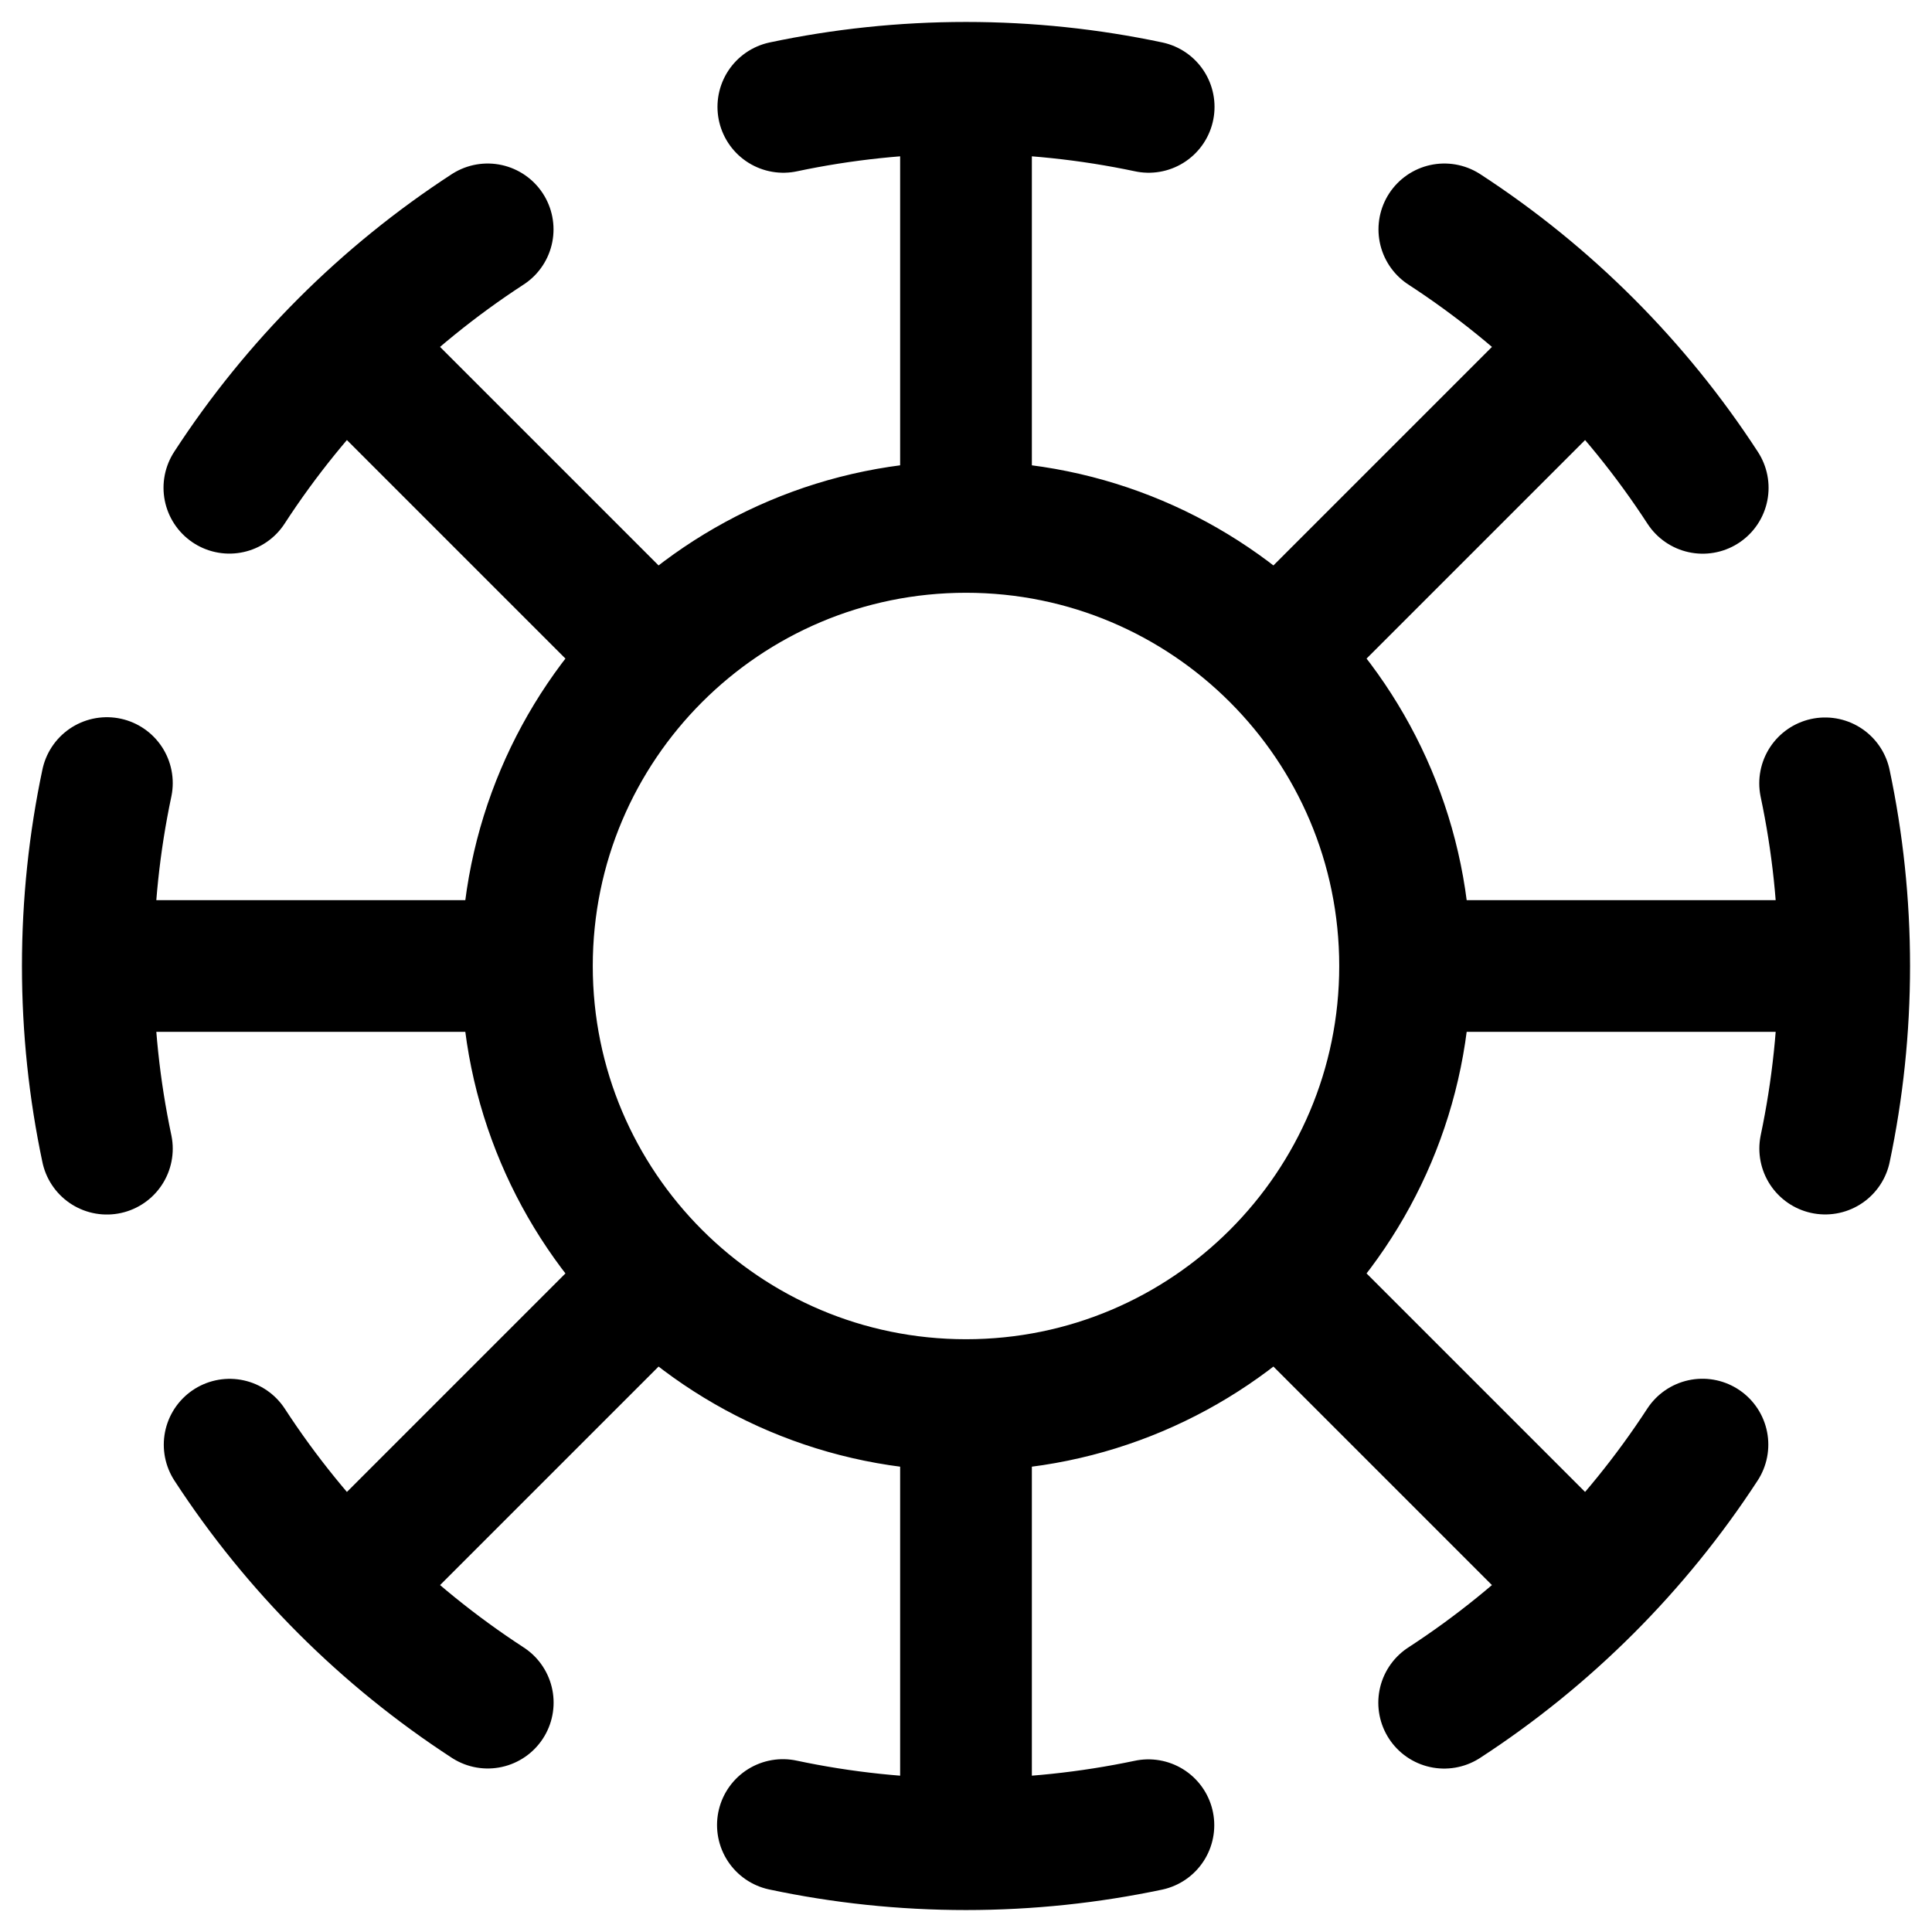 <svg width="22" height="22" viewBox="0 0 22 22" fill="none" xmlns="http://www.w3.org/2000/svg">
<path d="M11 1V6M11 1C10.287 1 9.591 1.075 8.92 1.217M11 1C11.713 1 12.409 1.075 13.08 1.217M11 6C8.239 6 6 8.239 6 11M11 6C13.761 6 16 8.239 16 11M11 16V21M11 16C13.761 16 16 13.761 16 11M11 16C8.239 16 6 13.761 6 11M11 21C11.712 21 12.407 20.925 13.077 20.784M11 21C10.285 21 9.588 20.925 8.915 20.782M3.929 3.929L7.464 7.464M14.536 14.536L18.071 18.071M1 11H6M1 11C1 11.713 1.075 12.409 1.217 13.08M1 11C1 10.286 1.075 9.589 1.217 8.917M16 11H21M21 11C21 10.287 20.925 9.591 20.783 8.92M21 11C21 11.713 20.925 12.409 20.784 13.079M3.929 18.071L7.464 14.536M14.536 7.464L18.071 3.929M16.447 2.612C17.621 3.376 18.625 4.38 19.389 5.555M19.386 16.45C18.622 17.623 17.618 18.626 16.445 19.389M5.554 19.388C4.381 18.625 3.378 17.623 2.615 16.451M2.612 5.554C3.375 4.38 4.379 3.376 5.553 2.612" stroke="black" stroke-width="1.5" stroke-linecap="round" stroke-linejoin="round"/>
</svg>
